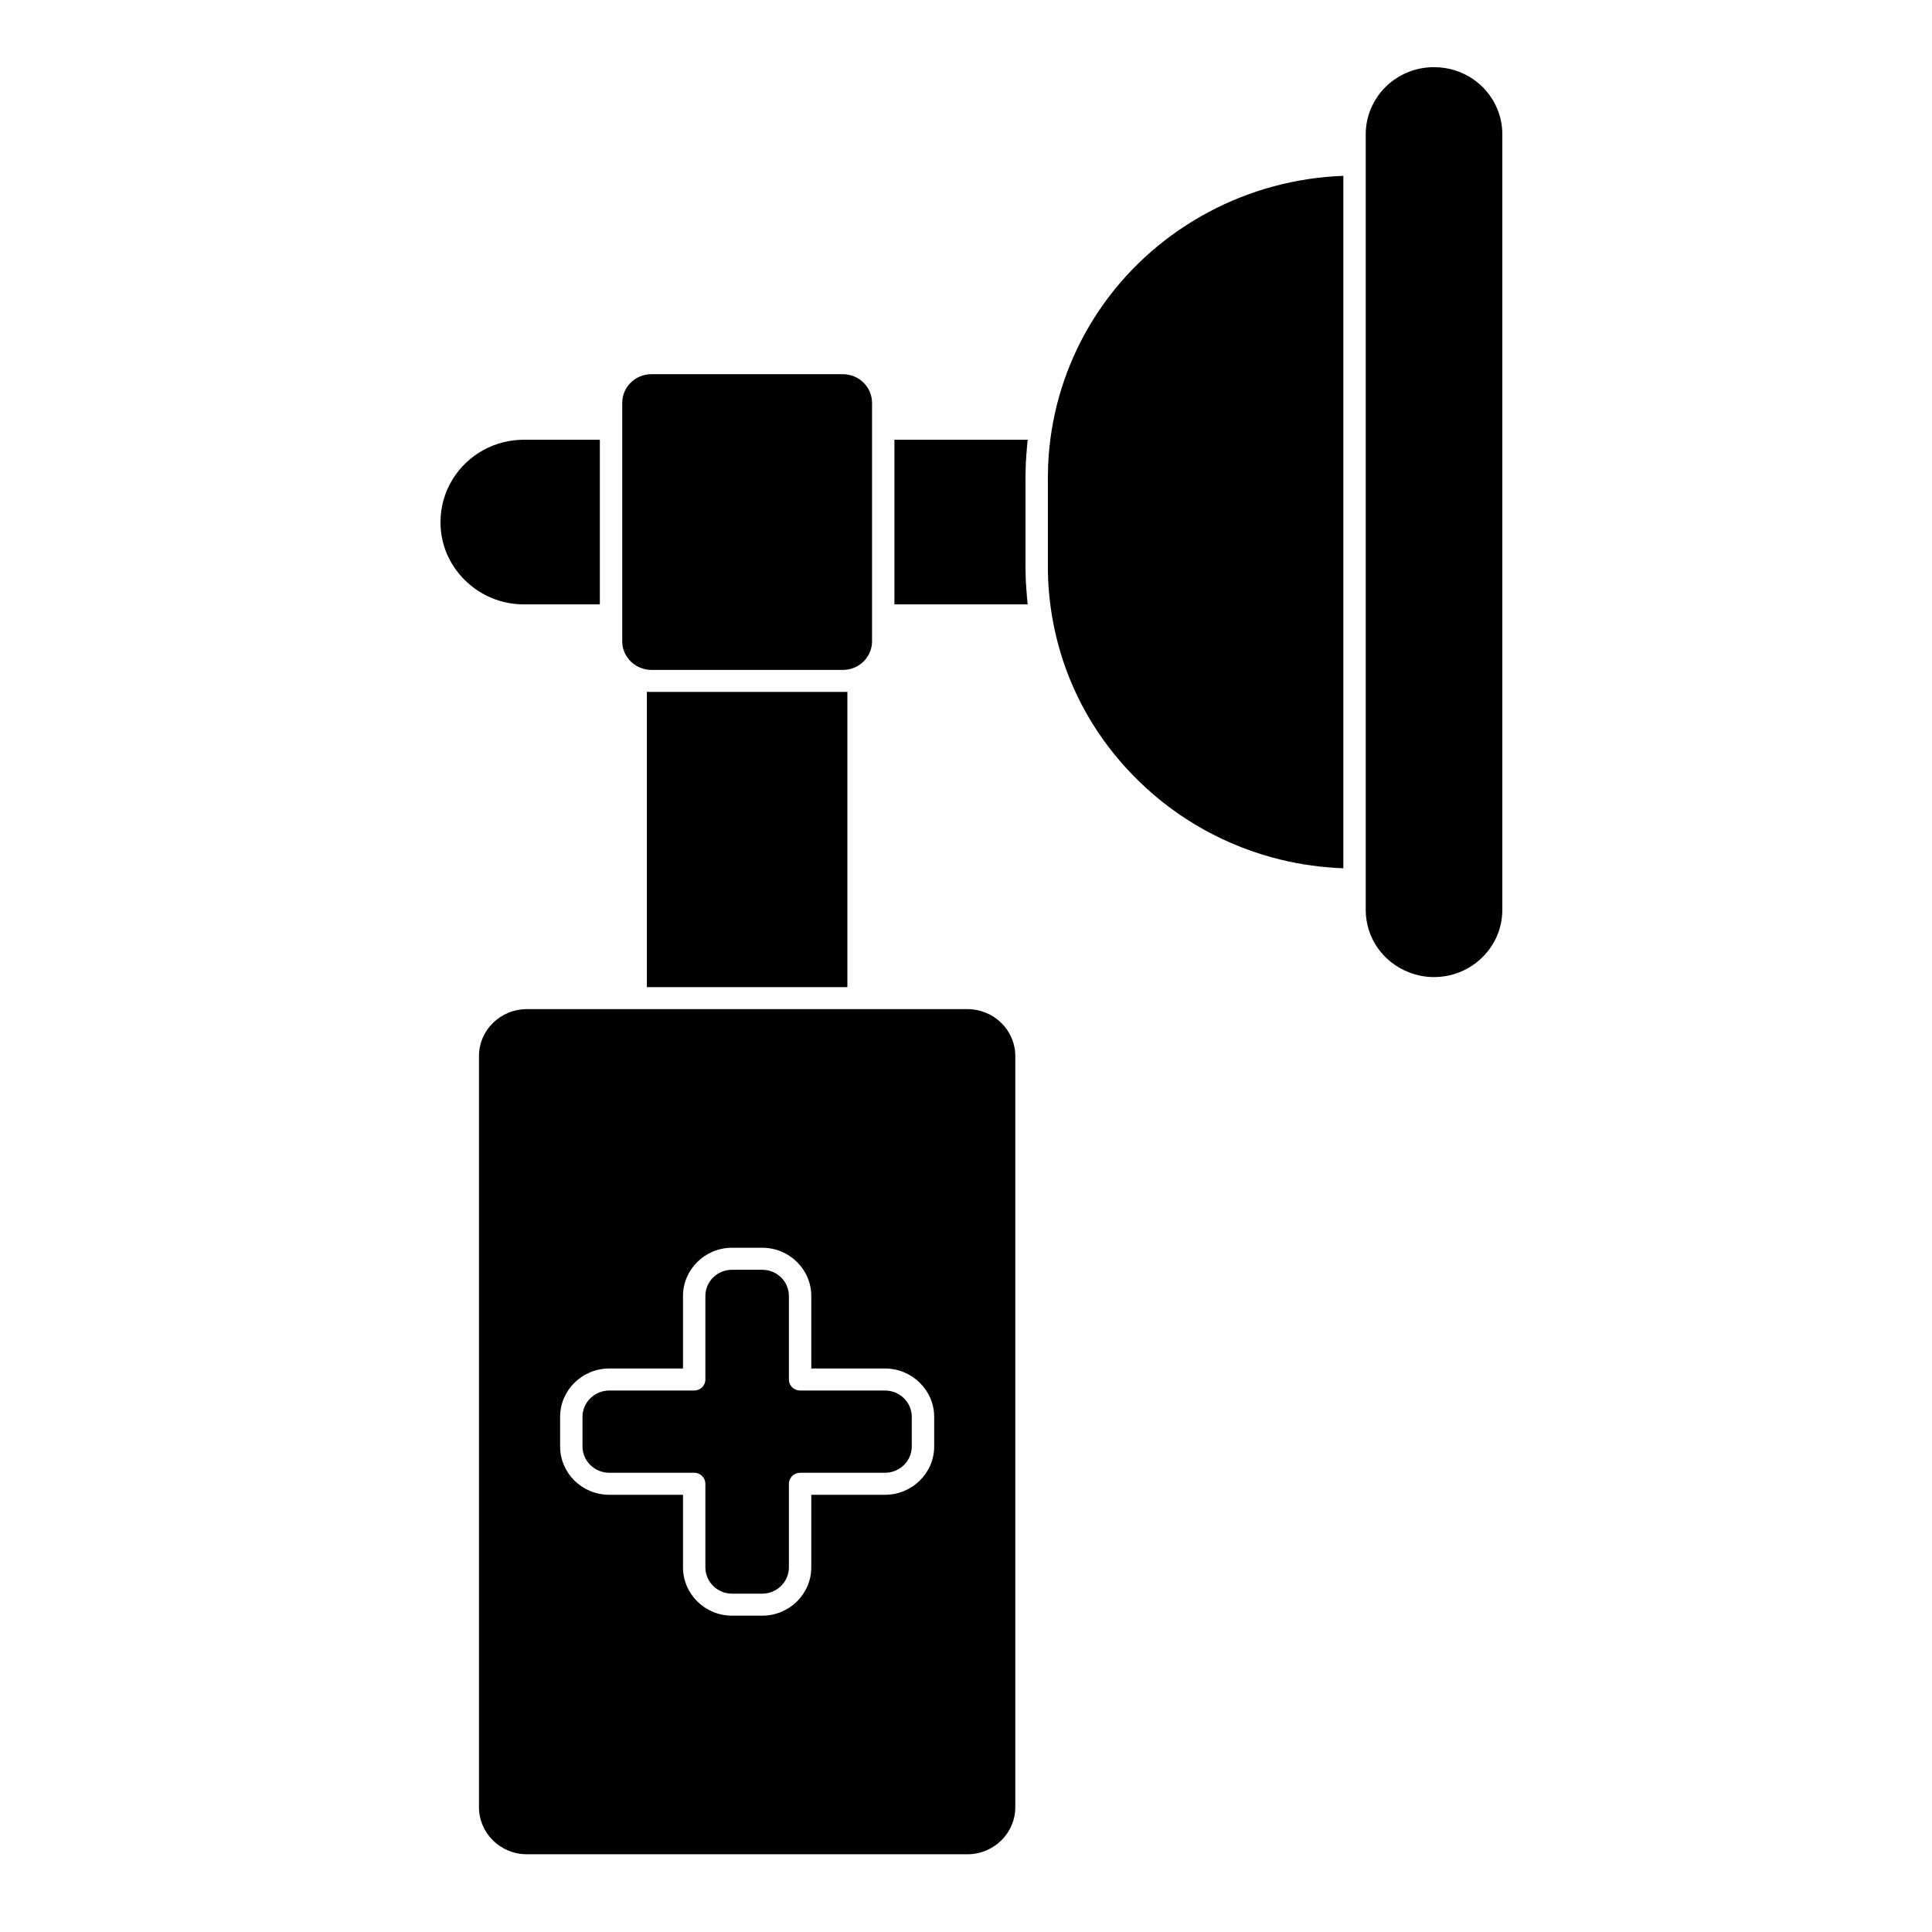 <svg xmlns="http://www.w3.org/2000/svg" xmlns:xlink="http://www.w3.org/1999/xlink" width="80" zoomAndPan="magnify" viewBox="0 0 60 60" height="80" preserveAspectRatio="xMidYMid meet" version="1.0"><defs><clipPath id="06348afb83"><path d="M 14 31 L 32 31 L 32 57.582 L 14 57.582 Z M 14 31 " clip-rule="nonzero"/></clipPath><clipPath id="65713b4f09"><path d="M 42 2.082 L 46.668 2.082 L 46.668 31 L 42 31 Z M 42 2.082 " clip-rule="nonzero"/></clipPath><clipPath id="0470cce78a"><path d="M 13.668 13 L 19 13 L 19 19 L 13.668 19 Z M 13.668 13 " clip-rule="nonzero"/></clipPath></defs><path fill="#000000" d="M 19.879 20.734 C 19.992 20.781 20.109 20.805 20.23 20.805 L 26.176 20.805 C 26.297 20.805 26.414 20.781 26.531 20.734 C 26.863 20.594 27.082 20.273 27.082 19.918 L 27.082 12.512 C 27.082 12.02 26.676 11.621 26.176 11.621 L 20.23 11.621 C 19.73 11.621 19.324 12.02 19.324 12.512 L 19.324 19.918 C 19.324 20.273 19.543 20.594 19.879 20.734 Z M 19.879 20.734 " fill-opacity="1" fill-rule="nonzero"/><path fill="#000000" d="M 26.176 21.488 L 20.23 21.488 C 20.203 21.488 20.18 21.488 20.152 21.488 C 20.145 21.488 20.137 21.488 20.129 21.488 C 20.117 21.484 20.102 21.484 20.09 21.484 L 20.09 30.656 L 26.316 30.656 L 26.316 21.484 C 26.305 21.484 26.289 21.484 26.277 21.488 C 26.27 21.488 26.262 21.488 26.25 21.488 C 26.227 21.488 26.203 21.488 26.176 21.488 Z M 26.176 21.488 " fill-opacity="1" fill-rule="nonzero"/><path fill="#000000" d="M 27.484 43.184 L 24.848 43.184 C 24.656 43.184 24.5 43.031 24.5 42.844 L 24.5 40.25 C 24.5 39.797 24.129 39.434 23.672 39.434 L 22.734 39.434 C 22.277 39.434 21.906 39.797 21.906 40.25 L 21.906 42.844 C 21.906 43.031 21.75 43.184 21.559 43.184 L 18.922 43.184 C 18.465 43.184 18.09 43.551 18.09 44 L 18.09 44.922 C 18.09 45.371 18.465 45.738 18.922 45.738 L 21.559 45.738 C 21.75 45.738 21.906 45.891 21.906 46.082 L 21.906 48.676 C 21.906 49.125 22.277 49.492 22.734 49.492 L 23.672 49.492 C 24.129 49.492 24.5 49.125 24.5 48.676 L 24.5 46.082 C 24.5 45.891 24.656 45.738 24.848 45.738 L 27.484 45.738 C 27.941 45.738 28.316 45.371 28.316 44.922 L 28.316 44 C 28.316 43.551 27.941 43.184 27.484 43.184 Z M 27.484 43.184 " fill-opacity="1" fill-rule="nonzero"/><g clip-path="url(#06348afb83)"><path fill="#000000" d="M 30.047 31.34 L 16.359 31.34 C 15.543 31.34 14.875 31.992 14.875 32.797 L 14.875 56.125 C 14.875 56.93 15.543 57.586 16.359 57.586 L 30.047 57.586 C 30.863 57.586 31.531 56.93 31.531 56.125 L 31.531 32.797 C 31.531 31.992 30.863 31.34 30.047 31.34 Z M 29.012 44.922 C 29.012 45.75 28.324 46.422 27.484 46.422 L 25.195 46.422 L 25.195 48.676 C 25.195 49.504 24.512 50.176 23.672 50.176 L 22.734 50.176 C 21.895 50.176 21.211 49.504 21.211 48.676 L 21.211 46.422 L 18.922 46.422 C 18.078 46.422 17.395 45.75 17.395 44.922 L 17.395 44 C 17.395 43.176 18.078 42.5 18.922 42.5 L 21.211 42.5 L 21.211 40.25 C 21.211 39.422 21.895 38.75 22.734 38.75 L 23.672 38.75 C 24.512 38.75 25.195 39.422 25.195 40.25 L 25.195 42.5 L 27.484 42.5 C 28.324 42.5 29.012 43.176 29.012 44 Z M 29.012 44.922 " fill-opacity="1" fill-rule="nonzero"/></g><g clip-path="url(#65713b4f09)"><path fill="#000000" d="M 43.754 30.195 C 44 30.293 44.266 30.344 44.535 30.344 C 45.707 30.344 46.656 29.406 46.656 28.258 L 46.656 4.172 C 46.656 3.902 46.605 3.645 46.508 3.402 C 46.184 2.602 45.41 2.086 44.535 2.086 C 43.969 2.086 43.438 2.301 43.035 2.695 C 42.637 3.09 42.414 3.613 42.414 4.172 L 42.414 28.258 C 42.414 29.117 42.941 29.879 43.754 30.195 Z M 43.754 30.195 " fill-opacity="1" fill-rule="nonzero"/></g><path fill="#000000" d="M 35.336 24.227 C 36.562 25.438 38.102 26.293 39.781 26.699 C 40.41 26.852 41.062 26.941 41.719 26.965 L 41.719 5.461 C 38.762 5.566 36.004 7.031 34.285 9.422 C 33.445 10.594 32.883 11.957 32.66 13.367 C 32.602 13.723 32.566 14.082 32.551 14.445 C 32.551 14.512 32.547 14.578 32.547 14.641 C 32.543 14.703 32.543 14.766 32.543 14.824 L 32.543 17.602 C 32.543 18.09 32.582 18.582 32.66 19.059 C 32.973 21.023 33.895 22.812 35.336 24.227 Z M 35.336 24.227 " fill-opacity="1" fill-rule="nonzero"/><path fill="#000000" d="M 31.914 18.758 C 31.906 18.676 31.898 18.594 31.891 18.516 C 31.891 18.492 31.887 18.473 31.887 18.449 C 31.879 18.363 31.871 18.277 31.867 18.188 C 31.867 18.188 31.867 18.184 31.867 18.184 C 31.859 18.098 31.855 18.012 31.855 17.93 C 31.855 17.906 31.852 17.883 31.852 17.863 C 31.852 17.773 31.848 17.688 31.848 17.602 L 31.848 14.824 C 31.848 14.738 31.852 14.652 31.852 14.566 C 31.852 14.543 31.855 14.52 31.855 14.5 C 31.855 14.414 31.859 14.328 31.867 14.246 C 31.867 14.242 31.867 14.238 31.867 14.238 C 31.871 14.152 31.879 14.062 31.887 13.977 C 31.887 13.957 31.891 13.934 31.891 13.914 C 31.898 13.832 31.906 13.754 31.914 13.672 C 31.918 13.668 31.918 13.66 31.918 13.656 L 27.777 13.656 L 27.777 18.77 L 31.918 18.77 C 31.918 18.766 31.918 18.762 31.914 18.758 Z M 31.914 18.758 " fill-opacity="1" fill-rule="nonzero"/><g clip-path="url(#0470cce78a)"><path fill="#000000" d="M 14.062 14.875 C 13.812 15.277 13.68 15.742 13.68 16.215 C 13.68 16.898 13.949 17.539 14.441 18.02 C 14.93 18.504 15.582 18.77 16.277 18.77 L 18.629 18.77 L 18.629 13.656 L 16.277 13.656 C 15.367 13.656 14.539 14.113 14.062 14.875 Z M 14.062 14.875 " fill-opacity="1" fill-rule="nonzero"/></g></svg>